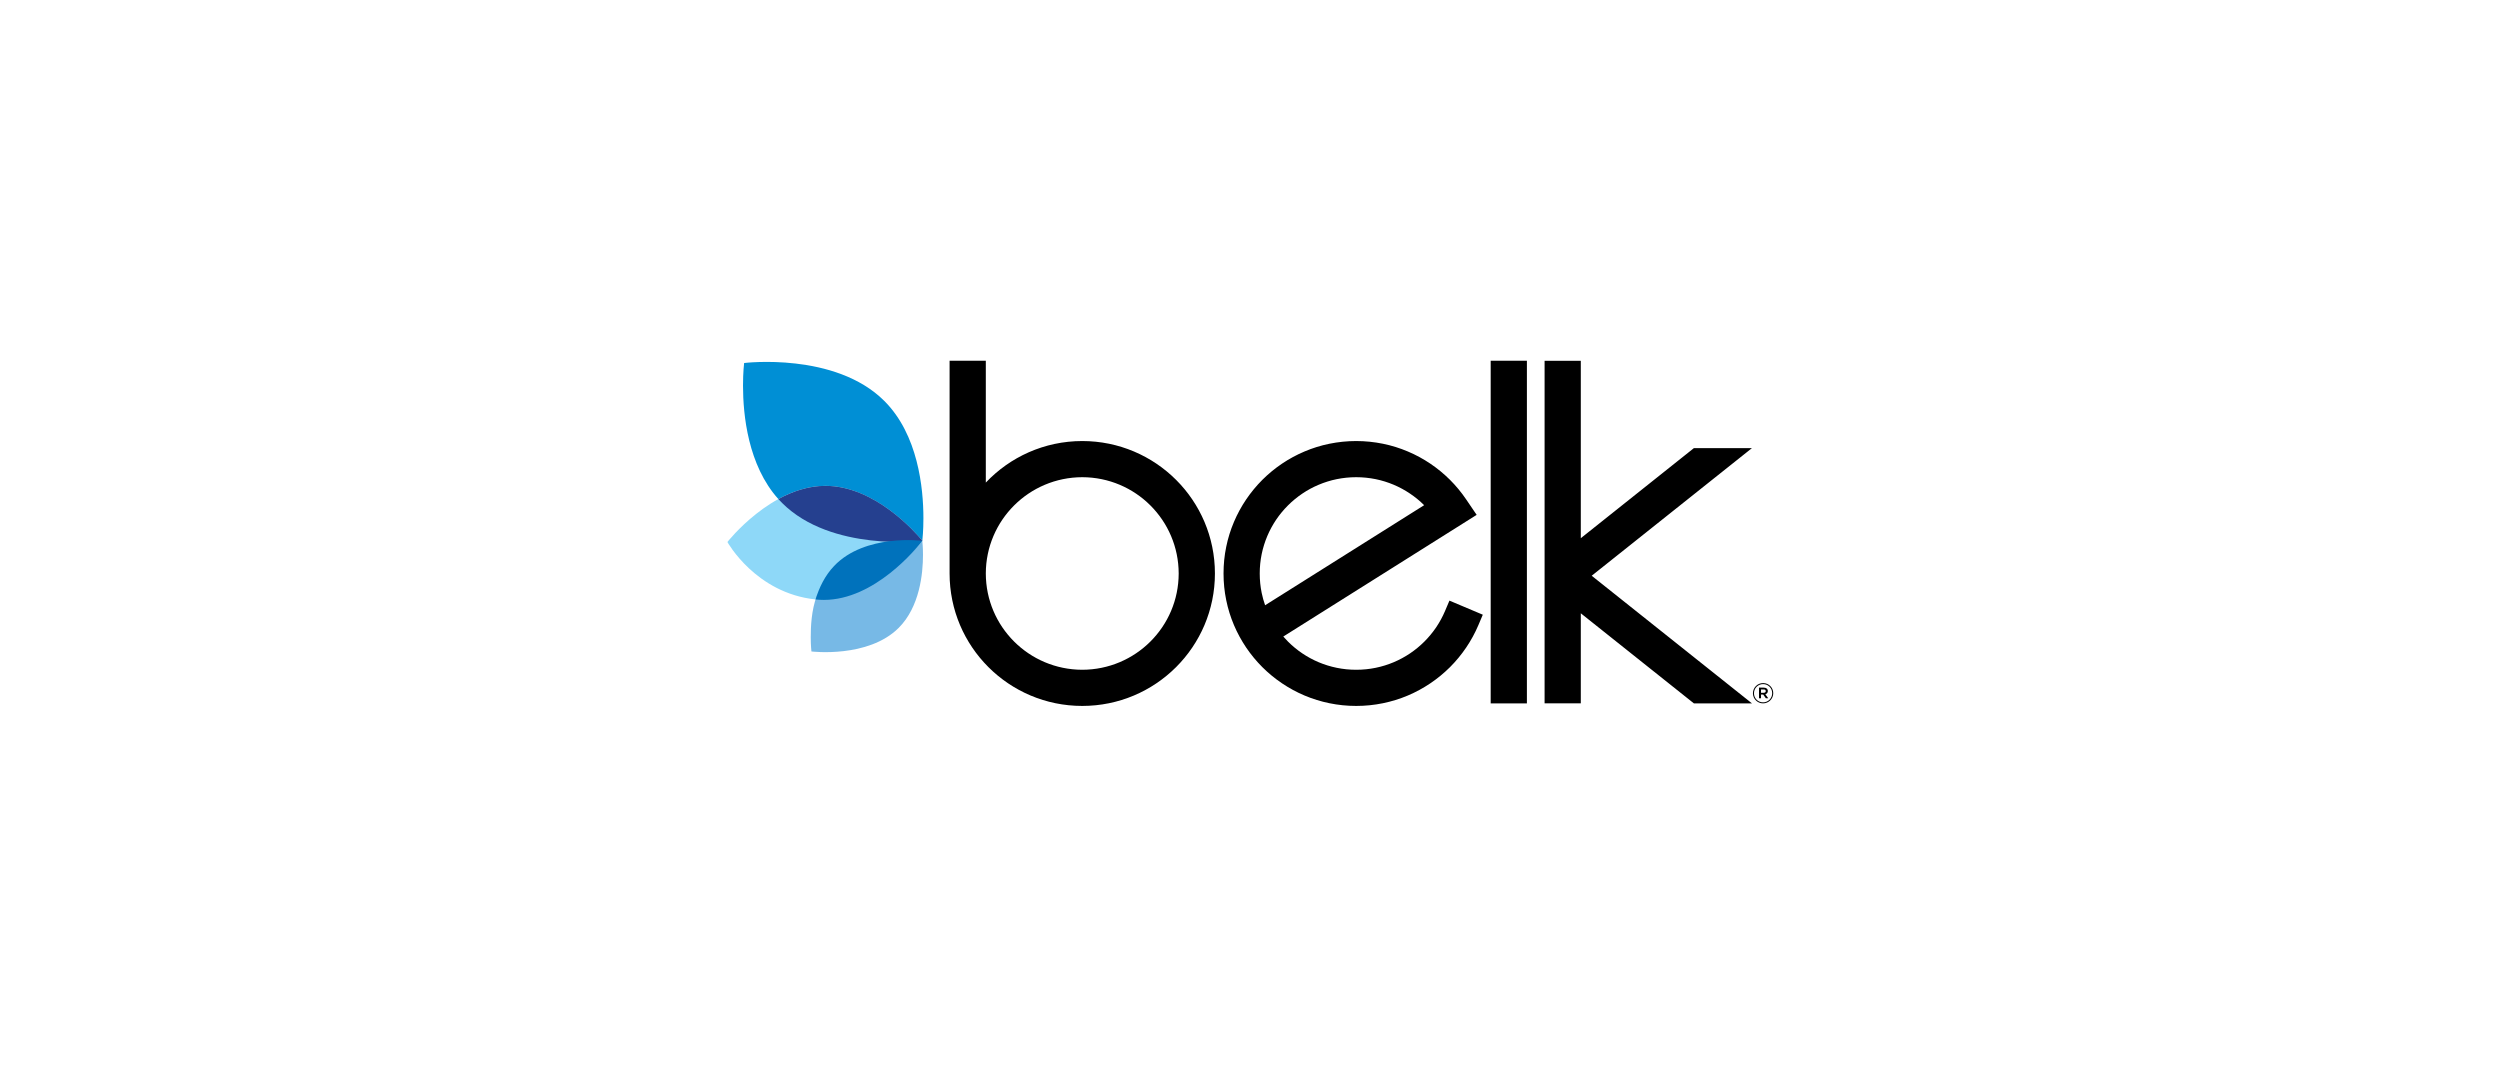 <?xml version="1.0" encoding="UTF-8"?> <svg xmlns="http://www.w3.org/2000/svg" width="225" height="96" viewBox="0 0 225 96" fill="none"><path d="M135.173 63.303H134.162V32.466H137.421V63.303H135.173ZM152.449 63.303L142.272 55.196V63.301H139.013V32.472H142.272V48.438L152.449 40.332H157.673L143.253 51.817L157.675 63.303H152.449V63.303ZM88.723 51.607V51.613C88.731 56.399 92.609 60.27 97.403 60.279C102.198 60.27 106.074 56.399 106.082 51.616C106.074 46.828 102.197 42.958 97.405 42.948C92.611 42.958 88.736 46.826 88.723 51.607V51.607ZM85.463 51.614V32.466H88.723V43.433C90.899 41.133 93.983 39.696 97.403 39.694H97.403C103.998 39.696 109.343 45.03 109.343 51.614C109.343 58.198 103.999 63.533 97.403 63.534C90.808 63.533 85.464 58.198 85.463 51.614H85.463ZM120.305 43.124C119.742 43.239 119.198 43.41 118.677 43.63C118.158 43.848 117.665 44.115 117.205 44.427C116.742 44.739 116.312 45.094 115.919 45.486C115.525 45.88 115.168 46.31 114.856 46.769C114.546 47.231 114.277 47.722 114.057 48.243C113.838 48.762 113.668 49.303 113.552 49.867C113.436 50.427 113.376 51.013 113.376 51.614C113.376 52.217 113.436 52.801 113.551 53.361C113.63 53.742 113.734 54.113 113.859 54.473L128.173 45.467C127.786 45.082 127.363 44.734 126.906 44.427C126.444 44.115 125.953 43.848 125.436 43.629C124.915 43.41 124.371 43.239 123.81 43.124C123.243 43.01 122.657 42.948 122.056 42.948C121.456 42.948 120.869 43.01 120.305 43.124H120.305ZM119.653 63.291C118.874 63.133 118.122 62.898 117.407 62.596C116.692 62.294 116.014 61.924 115.378 61.496C114.745 61.069 114.153 60.583 113.611 60.042C113.072 59.503 112.585 58.913 112.155 58.279C111.729 57.645 111.357 56.968 111.055 56.254C110.752 55.54 110.517 54.79 110.36 54.015C110.199 53.238 110.118 52.433 110.118 51.614C110.118 50.794 110.199 49.99 110.359 49.216C110.517 48.438 110.752 47.688 111.055 46.975C111.357 46.26 111.729 45.582 112.157 44.947C112.585 44.316 113.072 43.726 113.611 43.186C114.153 42.647 114.744 42.159 115.381 41.729C116.015 41.303 116.693 40.934 117.407 40.633C118.121 40.33 118.874 40.094 119.653 39.936C120.43 39.779 121.234 39.694 122.056 39.694C122.878 39.694 123.682 39.779 124.46 39.936C125.238 40.094 125.989 40.33 126.704 40.633C127.419 40.934 128.097 41.303 128.731 41.73C129.368 42.159 129.959 42.648 130.5 43.186C131.039 43.725 131.527 44.315 131.955 44.947L132.899 46.338L115.496 57.289C115.631 57.445 115.772 57.596 115.919 57.742C116.312 58.135 116.742 58.489 117.202 58.8C117.665 59.112 118.16 59.381 118.676 59.599C119.197 59.818 119.741 59.988 120.308 60.103C120.869 60.219 121.454 60.279 122.056 60.279C122.658 60.279 123.245 60.219 123.807 60.103C124.372 59.988 124.916 59.818 125.433 59.6C125.952 59.381 126.447 59.112 126.908 58.802C127.37 58.489 127.801 58.135 128.194 57.742C128.588 57.347 128.944 56.919 129.254 56.461C129.567 55.996 129.835 55.504 130.055 54.986L130.449 54.056L133.452 55.324L133.058 56.254C132.755 56.967 132.386 57.645 131.956 58.279C131.527 58.914 131.039 59.503 130.5 60.043C129.958 60.582 129.368 61.069 128.73 61.498C128.098 61.924 127.42 62.295 126.704 62.597C125.989 62.898 125.237 63.133 124.462 63.291C123.682 63.451 122.877 63.534 122.056 63.534C121.235 63.534 120.43 63.451 119.653 63.291" fill="black"></path><path d="M73.613 53.974C78.483 53.974 83.013 48.671 83.013 48.671C83.013 48.671 79.157 43.728 74.287 43.728C69.416 43.729 65.467 48.781 65.467 48.781C65.467 48.781 68.009 53.39 73.413 53.951" fill="#8ED8F8"></path><path d="M66.871 34.712C66.871 33.474 66.971 32.671 66.971 32.671C66.971 32.671 75.16 31.663 79.588 36.084C82.631 39.12 83.107 43.928 83.107 46.642C83.107 47.766 83.025 48.53 83.01 48.661C82.377 47.899 78.713 43.728 74.287 43.728C72.752 43.728 71.31 44.229 70.053 44.916C67.312 41.871 66.871 37.323 66.871 34.712" fill="#008FD5"></path><path d="M70.055 44.916C71.311 44.229 72.754 43.728 74.288 43.728C78.714 43.728 82.378 47.898 83.011 48.661C83.01 48.674 83.009 48.681 83.009 48.681C83.009 48.681 74.818 49.689 70.39 45.268C70.275 45.153 70.164 45.035 70.055 44.916" fill="#25408F"></path><path d="M72.967 57.361C72.967 56.392 73.021 54.965 73.506 53.628C73.589 53.398 73.999 53.652 74.249 53.652C78.767 53.652 82.492 49.305 83.007 48.676C83.014 48.731 83.069 49.215 83.069 49.94C83.069 51.629 82.773 54.62 80.882 56.509C78.124 59.26 73.029 58.632 73.029 58.632C73.029 58.632 72.967 58.133 72.967 57.361" fill="#77B9E6"></path><path d="M73.398 53.95C73.73 52.867 74.251 51.798 75.065 50.942C77.853 48.005 83.007 48.675 83.007 48.675V48.68C82.486 49.353 78.718 53.992 74.148 53.992C73.895 53.992 73.645 53.978 73.398 53.95" fill="#0072BC"></path><path d="M158.728 62.049H158.491V62.352H158.728C158.847 62.352 158.918 62.295 158.918 62.201C158.918 62.103 158.847 62.049 158.728 62.049V62.049ZM158.882 62.481L159.14 62.841H158.923L158.691 62.511H158.491V62.841H158.31V61.886H158.736C158.959 61.886 159.105 61.999 159.105 62.191C159.105 62.348 159.014 62.443 158.882 62.481V62.481ZM158.68 61.569C158.213 61.569 157.859 61.938 157.859 62.393C157.859 62.847 158.211 63.212 158.675 63.212C159.143 63.212 159.497 62.841 159.497 62.388C159.497 61.933 159.145 61.569 158.68 61.569V61.569ZM158.675 63.303C158.163 63.303 157.764 62.892 157.764 62.393C157.764 61.893 158.168 61.477 158.68 61.477C159.193 61.477 159.592 61.888 159.592 62.388C159.592 62.887 159.188 63.303 158.675 63.303Z" fill="black"></path></svg> 